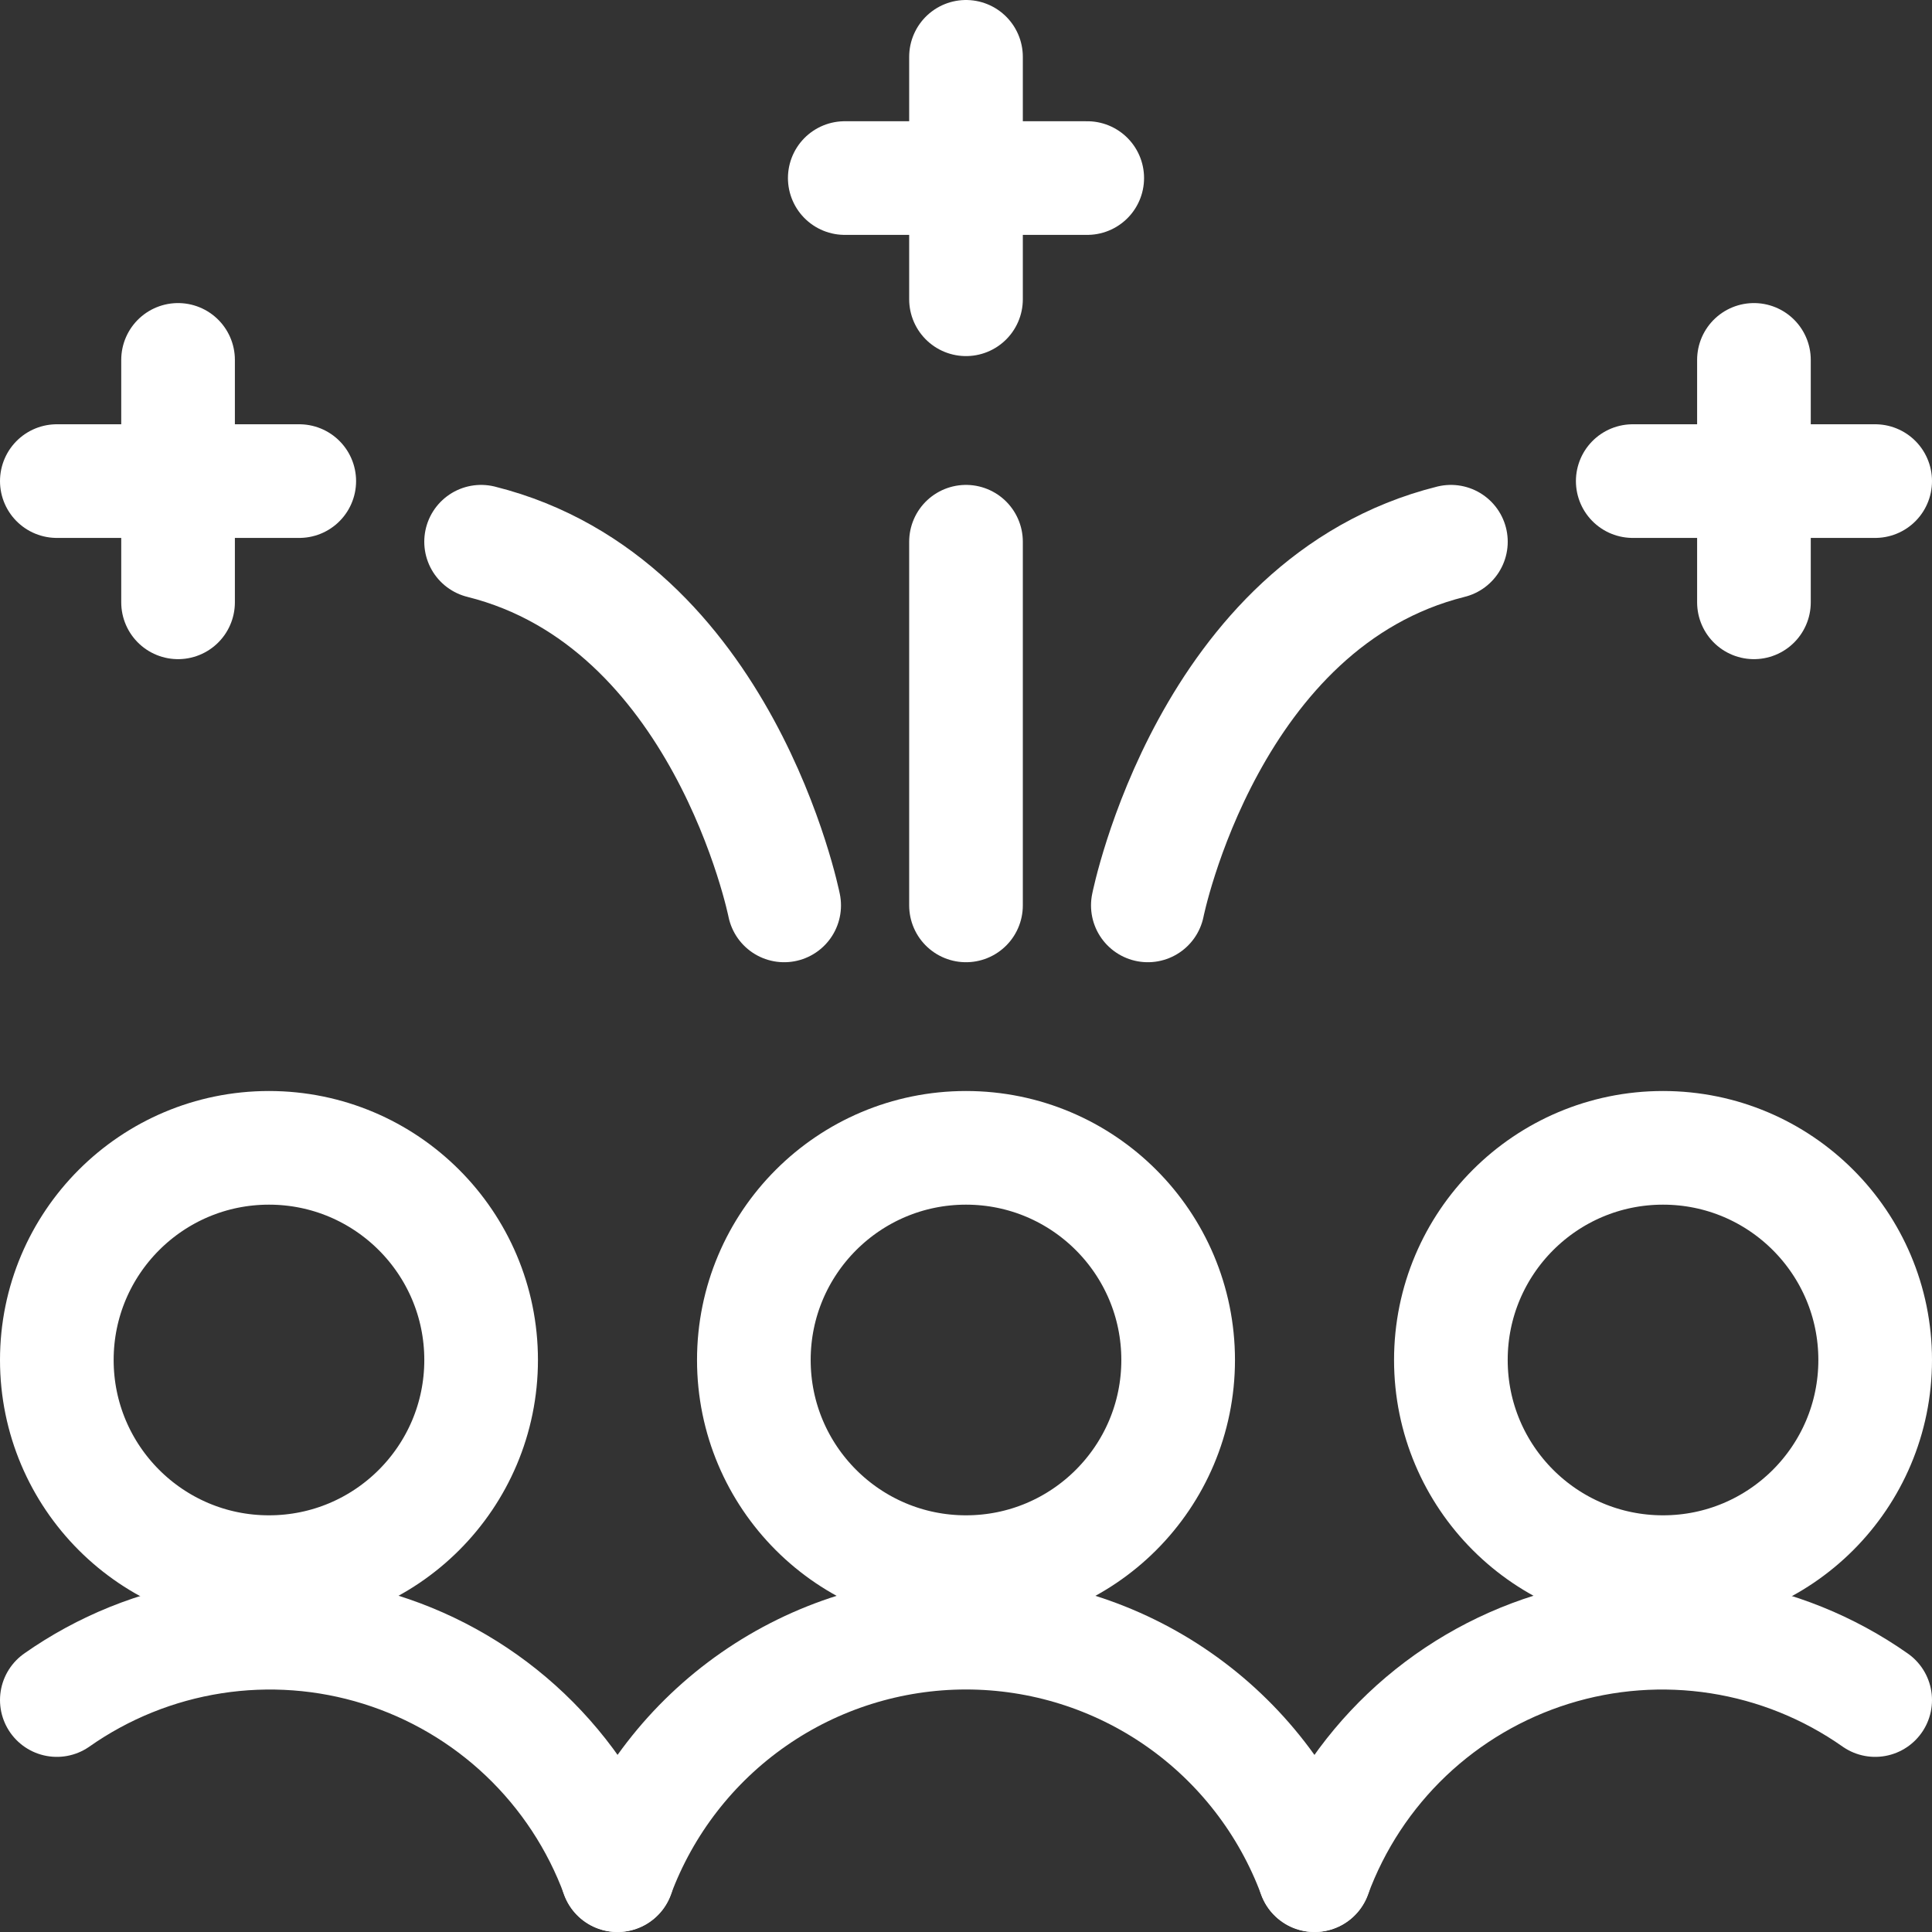 <?xml version="1.0" encoding="UTF-8"?>
<svg width="68px" height="68px" viewBox="0 0 68 68" version="1.1" xmlns="http://www.w3.org/2000/svg" xmlns:xlink="http://www.w3.org/1999/xlink">
    <rect x="0" y="0" width="68" height="68" fill="#333333" stroke="none"/>
    <title>icon-suppliers</title>
    <g id="Page-1" stroke="none" stroke-width="1" fill="none" fill-rule="evenodd" stroke-linecap="round" stroke-linejoin="round">
        <g id="icon-suppliers" transform="translate(2, 2)" stroke="#FFFFFF" stroke-width="4">
            <path d="M19.735,64 C19.044,62.125 17.932,60.434 16.485,59.057 C15.037,57.68 13.292,56.655 11.385,56.059 C9.478,55.463 7.46,55.314 5.486,55.622 C3.512,55.93 1.635,56.687 0,57.836" id="Path"></path>
            <path d="M44.268,64 C44.958,62.125 46.07,60.434 47.517,59.057 C48.965,57.681 50.709,56.655 52.616,56.059 C54.523,55.463 56.541,55.314 58.515,55.622 C60.489,55.93 62.365,56.687 64,57.836" id="Path"></path>
            <path d="M44.268,64 C43.339,61.495 41.666,59.334 39.473,57.808 C37.28,56.282 34.672,55.464 32,55.464 C29.328,55.464 26.721,56.282 24.527,57.808 C22.334,59.334 20.661,61.495 19.732,64" id="Path"></path>
            <path d="M38.4,29.867 C38.4,29.867 40.533,19.2 49.067,17.067" id="Path"></path>
            <line x1="55.467" y1="14.933" x2="64" y2="14.933" id="Path"></line>
            <line x1="59.733" y1="10.667" x2="59.733" y2="19.2" id="Path"></line>
            <path d="M25.6,29.867 C25.6,29.867 23.467,19.2 14.933,17.067" id="Path"></path>
            <line x1="8.533" y1="14.933" x2="0" y2="14.933" id="Path"></line>
            <line x1="4.267" y1="10.667" x2="4.267" y2="19.2" id="Path"></line>
            <line x1="27.733" y1="4.267" x2="36.267" y2="4.267" id="Path"></line>
            <line x1="32" y1="0" x2="32" y2="8.533" id="Path"></line>
            <line x1="32" y1="29.867" x2="32" y2="17.067" id="Path"></line>
            <path d="M7.467,53.334 C11.591,53.334 14.934,49.991 14.934,45.867 C14.934,41.743 11.591,38.4 7.467,38.4 C3.343,38.4 0,41.743 0,45.867 C0,49.991 3.343,53.334 7.467,53.334 Z" id="Path"></path>
            <path d="M56.533,53.334 C60.657,53.334 64,49.991 64,45.867 C64,41.743 60.657,38.4 56.533,38.4 C52.409,38.4 49.066,41.743 49.066,45.867 C49.066,49.991 52.409,53.334 56.533,53.334 Z" id="Path"></path>
            <path d="M32,53.334 C36.124,53.334 39.467,49.991 39.467,45.867 C39.467,41.743 36.124,38.4 32,38.4 C27.876,38.4 24.533,41.743 24.533,45.867 C24.533,49.991 27.876,53.334 32,53.334 Z" id="Path"></path>
        </g>
    </g>
</svg>